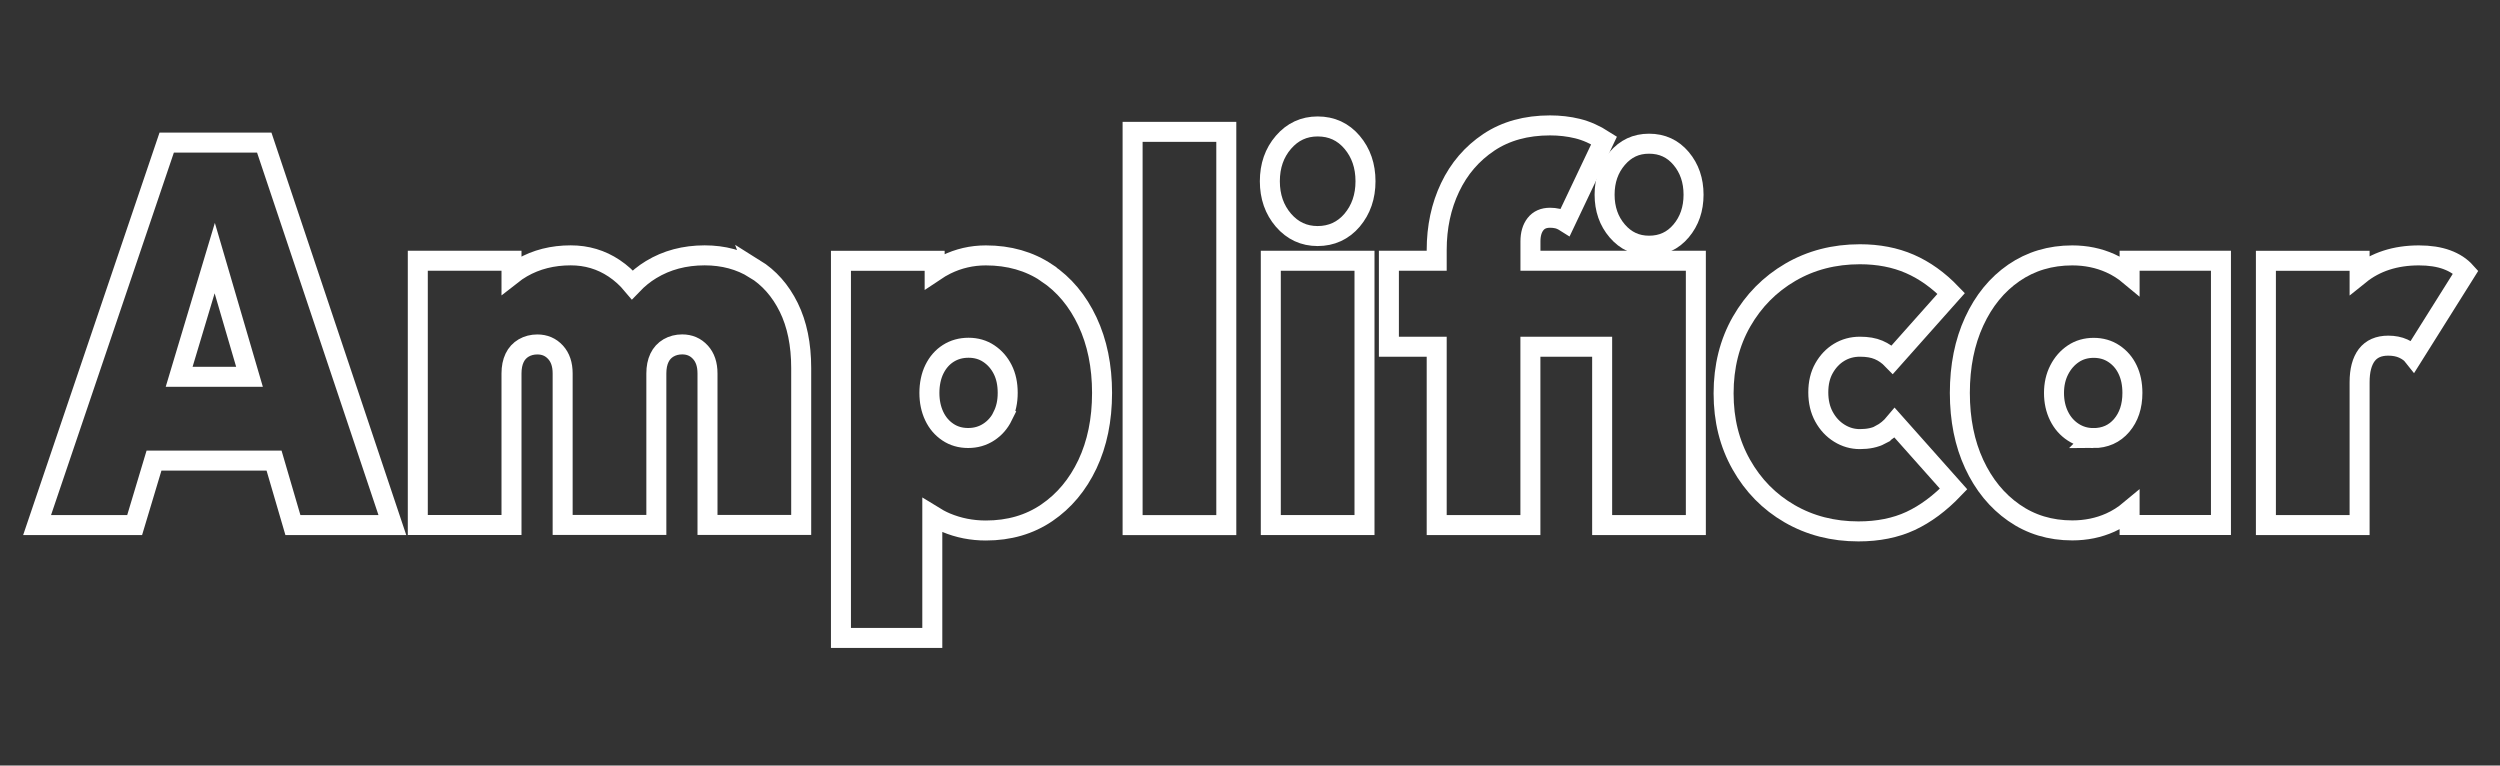 <svg id="amplificar" xmlns="http://www.w3.org/2000/svg" viewBox="0 0 500 153.11">
  <rect x="0" y="0" width="500" height="153.11" fill="#333333" stroke="none"/>
  <defs>
    <style>
      .cls-1 {
        fill: none;
        stroke: #fff;
        stroke-width: 4px;
      }
    </style>
  </defs>
  <path class="cls-1" d="M33.34,28.52L7.42,105.01h19.51l3.87-12.89h24.01l3.77,12.89h19.89L52.85,28.52h-19.51ZM35.83,75.36l7.12-23.74,6.95,23.74h-14.07Z"></path>
  <path class="cls-1" d="M150.92,53.76c-2.9-1.79-6.23-2.69-9.99-2.69-4.02,0-7.59.95-10.71,2.85-1.39.84-2.63,1.86-3.75,3.03-1.07-1.28-2.29-2.39-3.66-3.3-2.58-1.72-5.47-2.58-8.66-2.58-3.63,0-6.89.82-9.75,2.47-.74.43-1.44.9-2.1,1.42v-2.82h-18.74v52.86h18.74v-30.3c0-1.22.21-2.26.62-3.12.41-.86,1.02-1.52,1.82-1.99.8-.46,1.71-.7,2.73-.7,1.47,0,2.68.52,3.63,1.56.96,1.04,1.43,2.45,1.43,4.24v30.3h18.74v-30.3c0-1.22.21-2.26.62-3.12.41-.86,1.02-1.52,1.82-1.99.8-.46,1.71-.7,2.73-.7,1.47,0,2.68.52,3.63,1.56.96,1.04,1.43,2.45,1.43,4.24v30.3h18.74v-31.37c0-4.73-.83-8.77-2.49-12.14-1.66-3.37-3.94-5.94-6.84-7.74Z"></path>
  <path class="cls-1" d="M209.36,54.57c-3.48-2.33-7.54-3.49-12.19-3.49-2.81,0-5.45.61-7.94,1.83-.81.4-1.57.85-2.3,1.34v-2.09h-18.74v75.42h18.27v-24.5c.87.54,1.78,1.04,2.77,1.46,2.49,1.04,5.13,1.56,7.94,1.56,4.65,0,8.72-1.18,12.19-3.54,3.47-2.36,6.18-5.6,8.13-9.72,1.94-4.12,2.92-8.86,2.92-14.24s-.97-10.13-2.92-14.29c-1.95-4.15-4.65-7.4-8.13-9.72ZM200.56,83.2c-.67,1.36-1.61,2.44-2.82,3.22-1.21.79-2.58,1.18-4.11,1.18s-2.89-.39-4.06-1.18c-1.18-.79-2.09-1.86-2.73-3.22-.64-1.36-.96-2.9-.96-4.62s.33-3.37,1-4.73c.67-1.36,1.59-2.42,2.77-3.17,1.18-.75,2.53-1.13,4.06-1.13s2.88.39,4.06,1.18c1.18.79,2.1,1.84,2.77,3.17.67,1.33,1,2.88,1,4.67s-.33,3.26-1,4.62Z"></path>
  <rect class="cls-1" x="226.52" y="26.37" width="18.74" height="78.65"></rect>
  <path class="cls-1" d="M263.53,25.29c-2.74,0-5.02,1.06-6.84,3.17-1.82,2.11-2.72,4.71-2.72,7.79s.91,5.68,2.72,7.79c1.82,2.11,4.1,3.17,6.84,3.17s5.1-1.06,6.89-3.17c1.78-2.11,2.68-4.71,2.68-7.79s-.89-5.68-2.68-7.79c-1.79-2.11-4.08-3.17-6.89-3.17Z"></path>
  <rect class="cls-1" x="254.16" y="52.15" width="18.74" height="52.86"></rect>
  <path class="cls-1" d="M329.81,49.14c2.61,0,4.75-.98,6.41-2.95,1.66-1.97,2.49-4.39,2.49-7.25s-.83-5.28-2.49-7.25c-1.66-1.97-3.79-2.95-6.41-2.95s-4.67.99-6.36,2.95c-1.69,1.97-2.53,4.39-2.53,7.25s.84,5.28,2.53,7.25c1.69,1.97,3.81,2.95,6.36,2.95Z"></path>
  <path class="cls-1" d="M320.44,52.15h-14.35v-3.87c0-1.43.33-2.58,1-3.44s1.64-1.29,2.92-1.29c.51,0,1.01.05,1.48.16.48.11,1.01.34,1.58.7l7.75-16.33c-1.79-1.15-3.56-1.93-5.31-2.36-1.75-.43-3.59-.64-5.5-.64-4.78,0-8.86,1.13-12.24,3.38-3.38,2.26-5.96,5.26-7.75,9.02-1.79,3.76-2.68,7.93-2.68,12.52v2.15h-9.56v17.19h9.56v35.67h18.74v-35.67h14.35v35.67h18.74v-52.86h-18.74Z"></path>
  <path class="cls-1" d="M376.09,86.96c-1.08.57-2.46.86-4.11.86-1.47,0-2.84-.39-4.11-1.18-1.28-.79-2.29-1.88-3.06-3.28s-1.15-3.03-1.15-4.89.38-3.47,1.15-4.83c.77-1.36,1.77-2.42,3.01-3.17,1.24-.75,2.63-1.13,4.16-1.13s2.71.21,3.73.64c1.02.43,1.94,1.07,2.77,1.93l11.76-13.22c-2.55-2.65-5.31-4.62-8.27-5.91s-6.3-1.93-9.99-1.93c-5.16,0-9.8,1.2-13.91,3.6-4.11,2.4-7.36,5.69-9.76,9.88-2.39,4.19-3.59,8.97-3.59,14.34s1.18,10.05,3.54,14.24c2.36,4.19,5.58,7.47,9.66,9.83,4.08,2.36,8.67,3.54,13.77,3.54,3.95,0,7.43-.7,10.42-2.09,3-1.4,5.87-3.53,8.61-6.39l-11.76-13.22c-.83,1-1.79,1.79-2.87,2.36Z"></path>
  <path class="cls-1" d="M425.92,55.07c-1.15-.96-2.43-1.79-3.87-2.43-2.33-1.04-4.86-1.56-7.6-1.56-4.4,0-8.29,1.17-11.67,3.49-3.38,2.33-6.03,5.57-7.94,9.72-1.91,4.15-2.87,8.92-2.87,14.29s.96,10.12,2.87,14.24c1.91,4.12,4.56,7.36,7.94,9.72,3.38,2.36,7.27,3.54,11.67,3.54,2.74,0,5.28-.52,7.6-1.56,1.44-.64,2.72-1.47,3.87-2.43v2.91h18.27v-52.86h-18.27v2.91ZM418.65,87.61c-1.47,0-2.81-.39-4.02-1.18-1.21-.79-2.15-1.86-2.82-3.22-.67-1.36-1.01-2.9-1.01-4.62s.35-3.26,1.05-4.62c.7-1.36,1.64-2.43,2.82-3.22,1.18-.79,2.54-1.18,4.07-1.18s2.88.39,4.06,1.18c1.18.79,2.09,1.84,2.72,3.17.64,1.33.96,2.88.96,4.67,0,2.65-.72,4.82-2.15,6.5-1.43,1.68-3.33,2.53-5.69,2.53Z"></path>
  <path class="cls-1" d="M489.37,51.94c-1.56-.57-3.43-.86-5.59-.86-4.73,0-8.68,1.29-11.86,3.85v-2.77h-18.74v52.86h18.74v-28.58c0-2.36.48-4.17,1.43-5.43.96-1.25,2.39-1.88,4.3-1.88,1.15,0,2.15.2,3.01.59.86.4,1.51.88,1.96,1.45l10.52-16.76c-.96-1.07-2.21-1.9-3.78-2.47Z"></path>
</svg>